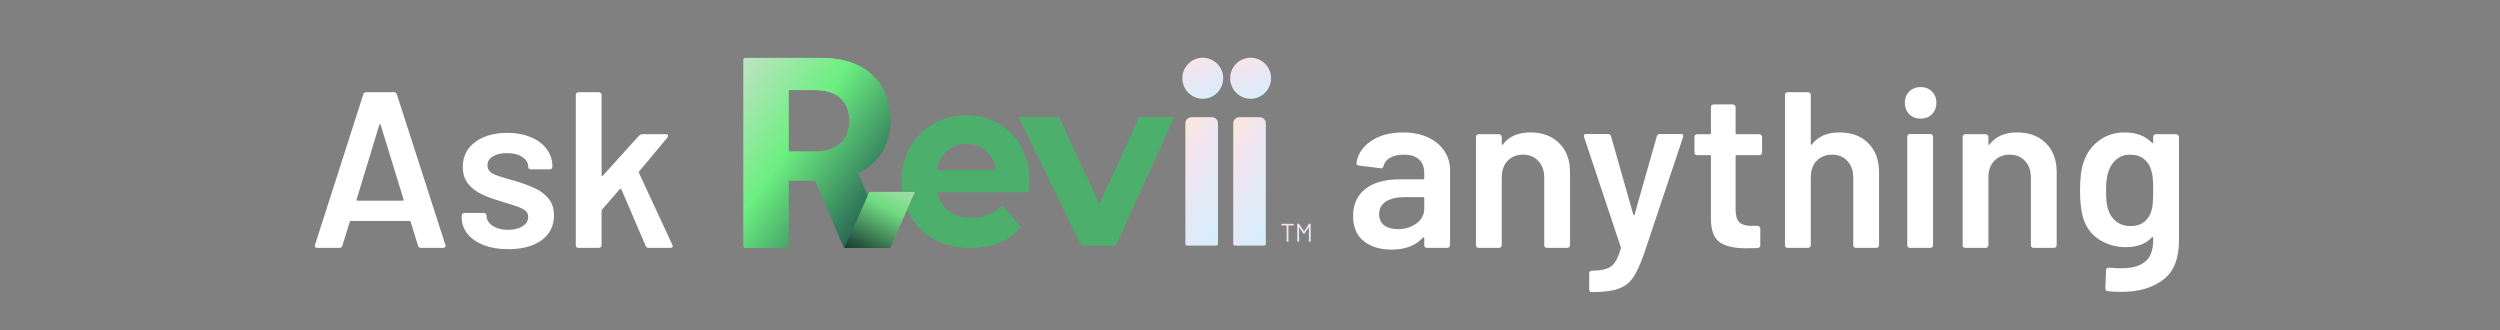 <svg width="696" height="92" viewBox="0 0 696 92" fill="none" xmlns="http://www.w3.org/2000/svg">
<rect x="0" y="0" width="696" height="92" fill="#808080" stroke="none"/>
<path d="M117.177 69C116.765 69 116.496 68.794 116.372 68.381L114.329 61.757C114.247 61.591 114.144 61.509 114.02 61.509H97.676C97.552 61.509 97.449 61.591 97.366 61.757L95.323 68.381C95.199 68.794 94.931 69 94.518 69H88.327C88.079 69 87.894 68.938 87.77 68.814C87.646 68.649 87.626 68.422 87.708 68.133L101.143 26.282C101.266 25.869 101.535 25.663 101.947 25.663H109.686C110.099 25.663 110.367 25.869 110.491 26.282L123.987 68.133C124.029 68.216 124.049 68.319 124.049 68.443C124.049 68.814 123.822 69 123.368 69H117.177ZM99.285 55.504C99.244 55.751 99.326 55.875 99.533 55.875H112.101C112.348 55.875 112.431 55.751 112.348 55.504L105.972 34.764C105.93 34.599 105.868 34.516 105.786 34.516C105.703 34.516 105.641 34.599 105.6 34.764L99.285 55.504ZM141.535 69.371C138.935 69.371 136.644 69 134.663 68.257C132.723 67.473 131.217 66.42 130.144 65.1C129.07 63.738 128.534 62.231 128.534 60.58V60.023C128.534 59.817 128.596 59.652 128.72 59.528C128.885 59.363 129.07 59.28 129.277 59.28H134.725C134.931 59.28 135.096 59.363 135.22 59.528C135.385 59.652 135.468 59.817 135.468 60.023V60.147C135.468 61.179 136.025 62.087 137.139 62.871C138.295 63.614 139.74 63.985 141.473 63.985C143.124 63.985 144.465 63.655 145.497 62.995C146.529 62.293 147.045 61.426 147.045 60.395C147.045 59.445 146.612 58.744 145.745 58.289C144.919 57.794 143.557 57.278 141.659 56.742L139.306 55.999C137.201 55.38 135.427 54.719 133.982 54.018C132.537 53.316 131.32 52.367 130.329 51.17C129.339 49.932 128.843 48.363 128.843 46.465C128.843 43.576 129.978 41.285 132.249 39.593C134.519 37.859 137.511 36.992 141.226 36.992C143.743 36.992 145.951 37.405 147.85 38.231C149.748 39.015 151.214 40.129 152.246 41.574C153.277 42.977 153.793 44.587 153.793 46.403C153.793 46.609 153.711 46.795 153.546 46.96C153.422 47.084 153.257 47.146 153.05 47.146H147.788C147.582 47.146 147.396 47.084 147.231 46.96C147.107 46.795 147.045 46.609 147.045 46.403C147.045 45.33 146.509 44.442 145.435 43.741C144.404 42.998 142.98 42.626 141.164 42.626C139.554 42.626 138.233 42.936 137.201 43.555C136.211 44.133 135.716 44.958 135.716 46.031C135.716 47.022 136.19 47.785 137.139 48.322C138.13 48.817 139.76 49.374 142.03 49.994L143.392 50.365C145.58 51.025 147.417 51.706 148.902 52.408C150.388 53.069 151.647 54.018 152.679 55.256C153.711 56.453 154.227 58.021 154.227 59.961C154.227 62.892 153.071 65.203 150.76 66.895C148.448 68.546 145.373 69.371 141.535 69.371ZM161.047 69C160.841 69 160.655 68.938 160.49 68.814C160.366 68.649 160.304 68.463 160.304 68.257V26.406C160.304 26.2 160.366 26.034 160.49 25.91C160.655 25.745 160.841 25.663 161.047 25.663H166.743C166.949 25.663 167.114 25.745 167.238 25.91C167.403 26.034 167.486 26.2 167.486 26.406V48.755C167.486 48.879 167.527 48.962 167.609 49.003C167.692 49.044 167.774 49.003 167.857 48.879L177.886 37.797C178.175 37.508 178.485 37.364 178.815 37.364H185.378C185.79 37.364 185.997 37.508 185.997 37.797C185.997 37.921 185.935 38.086 185.811 38.293L177.948 47.703C177.825 47.827 177.804 47.971 177.886 48.136L187.173 68.133C187.256 68.298 187.297 68.422 187.297 68.505C187.297 68.835 187.07 69 186.616 69H180.61C180.198 69 179.909 68.814 179.744 68.443L172.996 52.718C172.954 52.635 172.872 52.594 172.748 52.594C172.665 52.553 172.603 52.573 172.562 52.656L167.609 58.352C167.527 58.517 167.486 58.661 167.486 58.785V68.257C167.486 68.463 167.403 68.649 167.238 68.814C167.114 68.938 166.949 69 166.743 69H161.047ZM390.634 36.869C393.234 36.869 395.525 37.323 397.506 38.231C399.487 39.139 401.014 40.398 402.087 42.007C403.16 43.576 403.697 45.371 403.697 47.393V68.257C403.697 68.463 403.614 68.649 403.449 68.814C403.325 68.938 403.16 69 402.954 69H397.258C397.052 69 396.866 68.938 396.701 68.814C396.577 68.649 396.515 68.463 396.515 68.257V66.276C396.515 66.152 396.474 66.09 396.391 66.09C396.309 66.049 396.226 66.07 396.144 66.152C394.121 68.381 391.191 69.495 387.353 69.495C384.257 69.495 381.698 68.711 379.676 67.143C377.695 65.574 376.704 63.242 376.704 60.147C376.704 56.928 377.818 54.431 380.047 52.656C382.317 50.84 385.495 49.932 389.581 49.932H396.206C396.412 49.932 396.515 49.828 396.515 49.622V48.136C396.515 46.527 396.041 45.288 395.091 44.422C394.142 43.514 392.718 43.06 390.82 43.06C389.251 43.06 387.972 43.349 386.981 43.926C386.032 44.463 385.433 45.227 385.186 46.217C385.062 46.712 384.773 46.919 384.319 46.836L378.314 46.093C378.107 46.052 377.922 45.99 377.757 45.907C377.633 45.784 377.591 45.639 377.633 45.474C377.963 42.956 379.304 40.893 381.657 39.283C384.051 37.673 387.043 36.869 390.634 36.869ZM389.148 63.8C391.17 63.8 392.904 63.263 394.348 62.19C395.793 61.117 396.515 59.755 396.515 58.104V55.194C396.515 54.988 396.412 54.885 396.206 54.885H391.005C388.818 54.885 387.084 55.297 385.805 56.123C384.567 56.948 383.948 58.124 383.948 59.652C383.948 60.972 384.422 62.004 385.371 62.747C386.362 63.449 387.621 63.8 389.148 63.8ZM426.075 36.869C429.418 36.869 432.08 37.859 434.061 39.84C436.084 41.822 437.095 44.525 437.095 47.951V68.257C437.095 68.463 437.012 68.649 436.847 68.814C436.723 68.938 436.558 69 436.352 69H430.656C430.45 69 430.264 68.938 430.099 68.814C429.975 68.649 429.913 68.463 429.913 68.257V49.436C429.913 47.538 429.377 46.011 428.304 44.855C427.231 43.658 425.807 43.06 424.032 43.06C422.257 43.06 420.813 43.638 419.698 44.793C418.625 45.949 418.089 47.476 418.089 49.374V68.257C418.089 68.463 418.006 68.649 417.841 68.814C417.717 68.938 417.552 69 417.346 69H411.65C411.444 69 411.258 68.938 411.093 68.814C410.969 68.649 410.907 68.463 410.907 68.257V38.107C410.907 37.901 410.969 37.735 411.093 37.612C411.258 37.447 411.444 37.364 411.65 37.364H417.346C417.552 37.364 417.717 37.447 417.841 37.612C418.006 37.735 418.089 37.901 418.089 38.107V40.088C418.089 40.212 418.13 40.294 418.212 40.336C418.295 40.377 418.357 40.336 418.398 40.212C420.09 37.983 422.649 36.869 426.075 36.869ZM442.875 81.32C442.752 81.32 442.648 81.238 442.566 81.073C442.483 80.949 442.442 80.784 442.442 80.577V76.12C442.442 75.913 442.504 75.728 442.628 75.562C442.793 75.439 442.979 75.377 443.185 75.377H443.247C444.939 75.335 446.26 75.15 447.209 74.82C448.158 74.531 448.943 73.953 449.562 73.086C450.181 72.219 450.738 70.919 451.233 69.186C451.274 69.103 451.274 68.979 451.233 68.814L441.018 38.169C440.977 38.086 440.956 37.983 440.956 37.859C440.956 37.488 441.162 37.302 441.575 37.302H447.642C448.096 37.302 448.385 37.508 448.509 37.921L454.7 59.714C454.741 59.837 454.803 59.899 454.886 59.899C454.968 59.899 455.03 59.837 455.072 59.714L461.263 37.921C461.386 37.508 461.675 37.302 462.129 37.302H468.011C468.258 37.302 468.424 37.385 468.506 37.55C468.63 37.673 468.651 37.88 468.568 38.169L457.672 70.734C456.64 73.664 455.629 75.851 454.638 77.296C453.648 78.74 452.286 79.772 450.552 80.391C448.86 81.011 446.445 81.32 443.309 81.32H442.875ZM490.562 42.441C490.562 42.647 490.48 42.833 490.314 42.998C490.191 43.122 490.026 43.184 489.819 43.184H483.504C483.298 43.184 483.195 43.287 483.195 43.493V58.413C483.195 59.982 483.525 61.117 484.185 61.818C484.887 62.52 485.981 62.871 487.467 62.871H489.324C489.53 62.871 489.695 62.953 489.819 63.118C489.984 63.242 490.067 63.407 490.067 63.614V68.257C490.067 68.711 489.819 68.979 489.324 69.062L486.105 69.124C482.844 69.124 480.409 68.567 478.799 67.452C477.189 66.338 476.364 64.233 476.323 61.137V43.493C476.323 43.287 476.22 43.184 476.013 43.184H472.484C472.278 43.184 472.092 43.122 471.927 42.998C471.803 42.833 471.741 42.647 471.741 42.441V38.107C471.741 37.901 471.803 37.735 471.927 37.612C472.092 37.447 472.278 37.364 472.484 37.364H476.013C476.22 37.364 476.323 37.261 476.323 37.054V29.811C476.323 29.605 476.385 29.439 476.508 29.316C476.674 29.151 476.859 29.068 477.066 29.068H482.452C482.658 29.068 482.823 29.151 482.947 29.316C483.112 29.439 483.195 29.605 483.195 29.811V37.054C483.195 37.261 483.298 37.364 483.504 37.364H489.819C490.026 37.364 490.191 37.447 490.314 37.612C490.48 37.735 490.562 37.901 490.562 38.107V42.441ZM512.108 36.869C515.451 36.869 518.114 37.859 520.095 39.84C522.117 41.822 523.128 44.525 523.128 47.951V68.257C523.128 68.463 523.046 68.649 522.881 68.814C522.757 68.938 522.592 69 522.385 69H516.69C516.483 69 516.298 68.938 516.132 68.814C516.009 68.649 515.947 68.463 515.947 68.257V49.436C515.947 47.538 515.41 46.011 514.337 44.855C513.264 43.658 511.84 43.06 510.065 43.06C508.29 43.06 506.846 43.638 505.732 44.793C504.658 45.949 504.122 47.476 504.122 49.374V68.257C504.122 68.463 504.039 68.649 503.874 68.814C503.75 68.938 503.585 69 503.379 69H497.683C497.477 69 497.291 68.938 497.126 68.814C497.002 68.649 496.94 68.463 496.94 68.257V26.406C496.94 26.2 497.002 26.034 497.126 25.91C497.291 25.745 497.477 25.663 497.683 25.663H503.379C503.585 25.663 503.75 25.745 503.874 25.91C504.039 26.034 504.122 26.2 504.122 26.406V40.088C504.122 40.212 504.163 40.294 504.246 40.336C504.328 40.377 504.39 40.336 504.431 40.212C506.124 37.983 508.683 36.869 512.108 36.869ZM534.702 33.03C533.423 33.03 532.37 32.617 531.545 31.792C530.719 30.966 530.306 29.914 530.306 28.635C530.306 27.355 530.719 26.303 531.545 25.477C532.37 24.652 533.423 24.239 534.702 24.239C535.982 24.239 537.034 24.652 537.86 25.477C538.685 26.303 539.098 27.355 539.098 28.635C539.098 29.914 538.685 30.966 537.86 31.792C537.034 32.617 535.982 33.03 534.702 33.03ZM531.73 69C531.524 69 531.338 68.938 531.173 68.814C531.049 68.649 530.987 68.463 530.987 68.257V38.045C530.987 37.839 531.049 37.673 531.173 37.55C531.338 37.385 531.524 37.302 531.73 37.302H537.426C537.632 37.302 537.798 37.385 537.921 37.55C538.087 37.673 538.169 37.839 538.169 38.045V68.257C538.169 68.463 538.087 68.649 537.921 68.814C537.798 68.938 537.632 69 537.426 69H531.73ZM561.564 36.869C564.907 36.869 567.569 37.859 569.55 39.84C571.573 41.822 572.584 44.525 572.584 47.951V68.257C572.584 68.463 572.501 68.649 572.336 68.814C572.212 68.938 572.047 69 571.841 69H566.145C565.939 69 565.753 68.938 565.588 68.814C565.464 68.649 565.402 68.463 565.402 68.257V49.436C565.402 47.538 564.866 46.011 563.793 44.855C562.72 43.658 561.296 43.06 559.521 43.06C557.746 43.06 556.301 43.638 555.187 44.793C554.114 45.949 553.577 47.476 553.577 49.374V68.257C553.577 68.463 553.495 68.649 553.33 68.814C553.206 68.938 553.041 69 552.835 69H547.139C546.932 69 546.747 68.938 546.582 68.814C546.458 68.649 546.396 68.463 546.396 68.257V38.107C546.396 37.901 546.458 37.735 546.582 37.612C546.747 37.447 546.932 37.364 547.139 37.364H552.835C553.041 37.364 553.206 37.447 553.33 37.612C553.495 37.735 553.577 37.901 553.577 38.107V40.088C553.577 40.212 553.619 40.294 553.701 40.336C553.784 40.377 553.846 40.336 553.887 40.212C555.579 37.983 558.138 36.869 561.564 36.869ZM599.449 38.107C599.449 37.901 599.511 37.735 599.635 37.612C599.8 37.447 599.986 37.364 600.192 37.364H605.888C606.094 37.364 606.26 37.447 606.383 37.612C606.548 37.735 606.631 37.901 606.631 38.107V66.895C606.631 72.054 605.145 75.728 602.174 77.915C599.243 80.144 595.384 81.258 590.596 81.258C589.317 81.258 588.058 81.196 586.82 81.073C586.366 81.031 586.139 80.763 586.139 80.268L586.325 75.191C586.325 74.737 586.613 74.51 587.191 74.51C588.388 74.634 589.461 74.696 590.411 74.696C593.506 74.696 595.776 74.077 597.221 72.838C598.707 71.641 599.449 69.599 599.449 66.709V66.214C599.449 66.09 599.408 66.028 599.326 66.028C599.243 65.987 599.161 66.008 599.078 66.09C597.386 67.906 594.992 68.814 591.896 68.814C589.214 68.814 586.758 68.133 584.529 66.771C582.3 65.409 580.753 63.325 579.886 60.518C579.349 58.578 579.081 56.081 579.081 53.027C579.081 49.602 579.411 46.981 580.072 45.165C580.897 42.647 582.321 40.645 584.343 39.159C586.366 37.632 588.739 36.869 591.463 36.869C594.724 36.869 597.262 37.818 599.078 39.717C599.161 39.84 599.243 39.882 599.326 39.84C599.408 39.799 599.449 39.717 599.449 39.593V38.107ZM599.016 58.475C599.181 57.856 599.284 57.196 599.326 56.494C599.408 55.751 599.449 54.575 599.449 52.965C599.449 51.397 599.408 50.282 599.326 49.622C599.284 48.92 599.161 48.239 598.954 47.579C598.624 46.217 597.943 45.123 596.911 44.298C595.921 43.472 594.641 43.06 593.073 43.06C591.587 43.06 590.328 43.472 589.296 44.298C588.264 45.123 587.521 46.217 587.067 47.579C586.572 48.735 586.325 50.551 586.325 53.027C586.325 55.586 586.531 57.382 586.944 58.413C587.356 59.734 588.099 60.828 589.172 61.695C590.287 62.52 591.608 62.933 593.135 62.933C594.744 62.933 596.044 62.52 597.035 61.695C598.026 60.869 598.686 59.796 599.016 58.475Z" fill="white"/>
<g clip-path="url(#clip0_732_2269)">
<path d="M330.494 68.371C330.227 68.371 330.01 68.153 330.01 67.884V34.334C330.01 33.394 330.769 32.632 331.705 32.632H337.395C338.331 32.632 339.09 33.394 339.09 34.334V67.884C339.09 68.153 338.874 68.371 338.606 68.371H330.494Z" fill="url(#paint0_linear_732_2269)"/>
<path d="M343.812 68.371C343.545 68.371 343.328 68.153 343.328 67.884V34.334C343.328 33.394 344.087 32.632 345.023 32.632H350.713C351.649 32.632 352.408 33.394 352.408 34.334V67.884C352.408 68.153 352.192 68.371 351.924 68.371H343.812Z" fill="url(#paint1_linear_732_2269)"/>
<path d="M301.04 68.344L283.639 32.606H294.776L309.064 63.362H303.135L317.204 32.606H326.862L310.603 68.344H301.04Z" fill="#4DAF6C"/>
<path d="M270.278 68.978C266.441 68.978 263.062 68.18 260.142 66.585C257.264 64.989 255.033 62.817 253.448 60.069C251.863 57.277 251.07 54.108 251.07 50.562C251.07 46.972 251.842 43.803 253.385 41.055C254.97 38.262 257.118 36.091 259.83 34.539C262.541 32.944 265.606 32.146 269.027 32.146C272.322 32.146 275.283 32.899 277.911 34.406C280.58 35.869 282.687 37.996 284.23 40.789C285.773 43.537 286.545 46.839 286.545 50.695C286.545 51.094 286.524 51.559 286.482 52.091C286.441 52.579 286.399 53.044 286.357 53.487H259.016V47.437H281.227L277.473 49.232C277.473 47.371 277.118 45.753 276.409 44.379C275.7 43.005 274.72 41.941 273.469 41.188C272.217 40.39 270.758 39.991 269.089 39.991C267.421 39.991 265.94 40.39 264.647 41.188C263.396 41.941 262.416 43.027 261.706 44.446C260.997 45.819 260.643 47.459 260.643 49.365V50.961C260.643 52.911 261.039 54.64 261.832 56.147C262.666 57.609 263.813 58.74 265.273 59.538C266.774 60.291 268.526 60.668 270.528 60.668C272.322 60.668 273.886 60.38 275.221 59.803C276.597 59.227 277.848 58.363 278.975 57.211L284.167 63.194C282.624 65.056 280.685 66.496 278.349 67.516C276.013 68.491 273.323 68.978 270.278 68.978Z" fill="#4DAF6C"/>
<path d="M348.171 27.5C351.314 27.5 353.861 24.942 353.861 21.787C353.861 18.631 351.314 16.074 348.171 16.074C345.028 16.074 342.48 18.631 342.48 21.787C342.48 24.942 345.028 27.5 348.171 27.5Z" fill="url(#paint2_linear_732_2269)"/>
<path d="M334.853 27.5C337.996 27.5 340.543 24.942 340.543 21.787C340.543 18.631 337.996 16.074 334.853 16.074C331.71 16.074 329.162 18.631 329.162 21.787C329.162 24.942 331.71 27.5 334.853 27.5Z" fill="url(#paint3_linear_732_2269)"/>
<path d="M226.755 50.245C230.125 50.263 219.529 50.245 219.529 50.245V68.514C219.529 68.782 219.312 69 219.045 69H207.484C207.217 69 207 68.782 207 68.514V16.608C207 16.339 207.217 16.122 207.484 16.122H228.828C240.987 16.122 247.923 23.244 247.923 33.393C247.923 40.09 244.704 45.45 238.841 48.197L247.781 68.993H234.968L226.959 50.238C226.959 50.238 226.256 50.243 226.755 50.245ZM219.529 25.08V42.212H226.891C233.827 42.212 236.472 38.195 236.472 33.613C236.472 29.031 233.894 25.08 227.033 25.08H218.656H219.529Z" fill="url(#paint4_linear_732_2269)"/>
<path d="M254.703 53.44L247.77 69H235.089L242.022 53.44H254.703Z" fill="url(#paint5_linear_732_2269)"/>
<path d="M301.04 68.344L283.639 32.606H294.776L309.064 63.362H303.135L317.204 32.606H326.862L310.603 68.344H301.04Z" fill="#4DAF6C"/>
<path d="M270.278 68.978C266.441 68.978 263.062 68.18 260.142 66.585C257.264 64.989 255.033 62.817 253.448 60.069C251.863 57.277 251.07 54.108 251.07 50.562C251.07 46.972 251.842 43.803 253.385 41.055C254.97 38.262 257.118 36.091 259.83 34.539C262.541 32.944 265.606 32.146 269.027 32.146C272.322 32.146 275.283 32.899 277.911 34.406C280.58 35.869 282.687 37.996 284.23 40.789C285.773 43.537 286.545 46.839 286.545 50.695C286.545 51.094 286.524 51.559 286.482 52.091C286.441 52.579 286.399 53.044 286.357 53.487H259.016V47.437H281.227L277.473 49.232C277.473 47.371 277.118 45.753 276.409 44.379C275.7 43.005 274.72 41.941 273.469 41.188C272.217 40.39 270.758 39.991 269.089 39.991C267.421 39.991 265.94 40.39 264.647 41.188C263.396 41.941 262.416 43.027 261.706 44.446C260.997 45.819 260.643 47.459 260.643 49.365V50.961C260.643 52.911 261.039 54.64 261.832 56.147C262.666 57.609 263.813 58.74 265.273 59.538C266.774 60.291 268.526 60.668 270.528 60.668C272.322 60.668 273.886 60.38 275.221 59.803C276.597 59.227 277.848 58.363 278.975 57.211L284.167 63.194C282.624 65.056 280.685 66.496 278.349 67.516C276.013 68.491 273.323 68.978 270.278 68.978Z" fill="#4DAF6C"/>
<path d="M226.755 50.245C230.125 50.263 219.529 50.245 219.529 50.245V68.514C219.529 68.782 219.312 69 219.045 69H207.484C207.217 69 207 68.782 207 68.514V16.608C207 16.339 207.217 16.122 207.484 16.122H228.828C240.987 16.122 247.923 23.244 247.923 33.393C247.923 40.09 244.704 45.45 238.841 48.197L247.781 68.993H234.968L226.959 50.238C226.959 50.238 226.256 50.243 226.755 50.245ZM219.529 25.08V42.212H226.891C233.827 42.212 236.472 38.195 236.472 33.613C236.472 29.031 233.894 25.08 227.033 25.08H218.656H219.529Z" fill="url(#paint6_linear_732_2269)"/>
<path d="M254.703 53.44L247.77 69H235.089L242.022 53.44H254.703Z" fill="url(#paint7_linear_732_2269)"/>
<path d="M364.375 62.364C364.398 62.331 364.427 62.314 364.46 62.314H364.828C364.875 62.314 364.9 62.338 364.9 62.385V67.22C364.9 67.267 364.875 67.291 364.828 67.291H364.467C364.42 67.291 364.396 67.267 364.396 67.22V63.267C364.396 63.253 364.391 63.243 364.383 63.239C364.373 63.234 364.366 63.239 364.361 63.253L363.207 65.03C363.183 65.063 363.155 65.08 363.122 65.08H362.937C362.904 65.08 362.876 65.066 362.852 65.037L361.698 63.274C361.693 63.26 361.686 63.255 361.677 63.26C361.668 63.265 361.663 63.274 361.663 63.288V67.22C361.663 67.267 361.639 67.291 361.592 67.291H361.231C361.184 67.291 361.16 67.267 361.16 67.22V62.385C361.16 62.338 361.184 62.314 361.231 62.314H361.599C361.637 62.314 361.666 62.328 361.684 62.357L363.016 64.383C363.02 64.388 363.028 64.39 363.036 64.39C363.046 64.39 363.053 64.388 363.058 64.383L364.375 62.364Z" fill="url(#paint8_linear_732_2269)"/>
<path d="M360.117 62.314C360.164 62.314 360.187 62.338 360.187 62.385V62.691C360.187 62.739 360.164 62.762 360.117 62.762H358.728C358.71 62.762 358.701 62.772 358.701 62.791V67.22C358.701 67.267 358.676 67.291 358.629 67.291H358.268C358.221 67.291 358.197 67.267 358.197 67.22V62.791C358.197 62.772 358.188 62.762 358.169 62.762H356.837C356.79 62.762 356.767 62.739 356.767 62.691V62.385C356.767 62.338 356.79 62.314 356.837 62.314H360.117Z" fill="url(#paint9_linear_732_2269)"/>
</g>
<defs>
<linearGradient id="paint0_linear_732_2269" x1="330.985" y1="27.386" x2="354.252" y2="42.739" gradientUnits="userSpaceOnUse">
<stop stop-color="#FFE8D7"/>
<stop offset="0.37" stop-color="#F0E5F1"/>
<stop offset="1" stop-color="#D6EEFB"/>
</linearGradient>
<linearGradient id="paint1_linear_732_2269" x1="344.303" y1="27.386" x2="367.57" y2="42.739" gradientUnits="userSpaceOnUse">
<stop stop-color="#FFE8D7"/>
<stop offset="0.37" stop-color="#F0E5F1"/>
<stop offset="1" stop-color="#D6EEFB"/>
</linearGradient>
<linearGradient id="paint2_linear_732_2269" x1="343.702" y1="14.396" x2="349.146" y2="28.475" gradientUnits="userSpaceOnUse">
<stop stop-color="#FFE8D7"/>
<stop offset="0.37" stop-color="#F0E5F1"/>
<stop offset="1" stop-color="#D6EEFB"/>
</linearGradient>
<linearGradient id="paint3_linear_732_2269" x1="330.384" y1="14.396" x2="335.828" y2="28.475" gradientUnits="userSpaceOnUse">
<stop stop-color="#FFE8D7"/>
<stop offset="0.37" stop-color="#F0E5F1"/>
<stop offset="1" stop-color="#D6EEFB"/>
</linearGradient>
<linearGradient id="paint4_linear_732_2269" x1="194.052" y1="23.913" x2="245.676" y2="60.521" gradientUnits="userSpaceOnUse">
<stop stop-color="#D3E0D5"/>
<stop offset="0.49" stop-color="#6CEF80"/>
<stop offset="1" stop-color="#225750"/>
</linearGradient>
<linearGradient id="paint5_linear_732_2269" x1="253.573" y1="45.072" x2="239.769" y2="71.482" gradientUnits="userSpaceOnUse">
<stop stop-color="#D3E0D5"/>
<stop offset="0.49" stop-color="#70DB80"/>
<stop offset="1" stop-color="#183632"/>
</linearGradient>
<linearGradient id="paint6_linear_732_2269" x1="194.052" y1="23.913" x2="245.676" y2="60.521" gradientUnits="userSpaceOnUse">
<stop stop-color="#D3E0D5"/>
<stop offset="0.49" stop-color="#6CEF80"/>
<stop offset="1" stop-color="#225750"/>
</linearGradient>
<linearGradient id="paint7_linear_732_2269" x1="253.573" y1="45.072" x2="239.769" y2="71.482" gradientUnits="userSpaceOnUse">
<stop stop-color="#D3E0D5"/>
<stop offset="0.49" stop-color="#70DB80"/>
<stop offset="1" stop-color="#183632"/>
</linearGradient>
<linearGradient id="paint8_linear_732_2269" x1="361.562" y1="61.584" x2="364.422" y2="67.166" gradientUnits="userSpaceOnUse">
<stop stop-color="#FFE8D7"/>
<stop offset="0.37" stop-color="#F0E5F1"/>
<stop offset="1" stop-color="#D6EEFB"/>
</linearGradient>
<linearGradient id="paint9_linear_732_2269" x1="357.134" y1="61.584" x2="360.14" y2="66.948" gradientUnits="userSpaceOnUse">
<stop stop-color="#FFE8D7"/>
<stop offset="0.37" stop-color="#F0E5F1"/>
<stop offset="1" stop-color="#D6EEFB"/>
</linearGradient>
<clipPath id="clip0_732_2269">
<rect width="158" height="53" fill="white" transform="translate(207 16)"/>
</clipPath>
</defs>
</svg>
